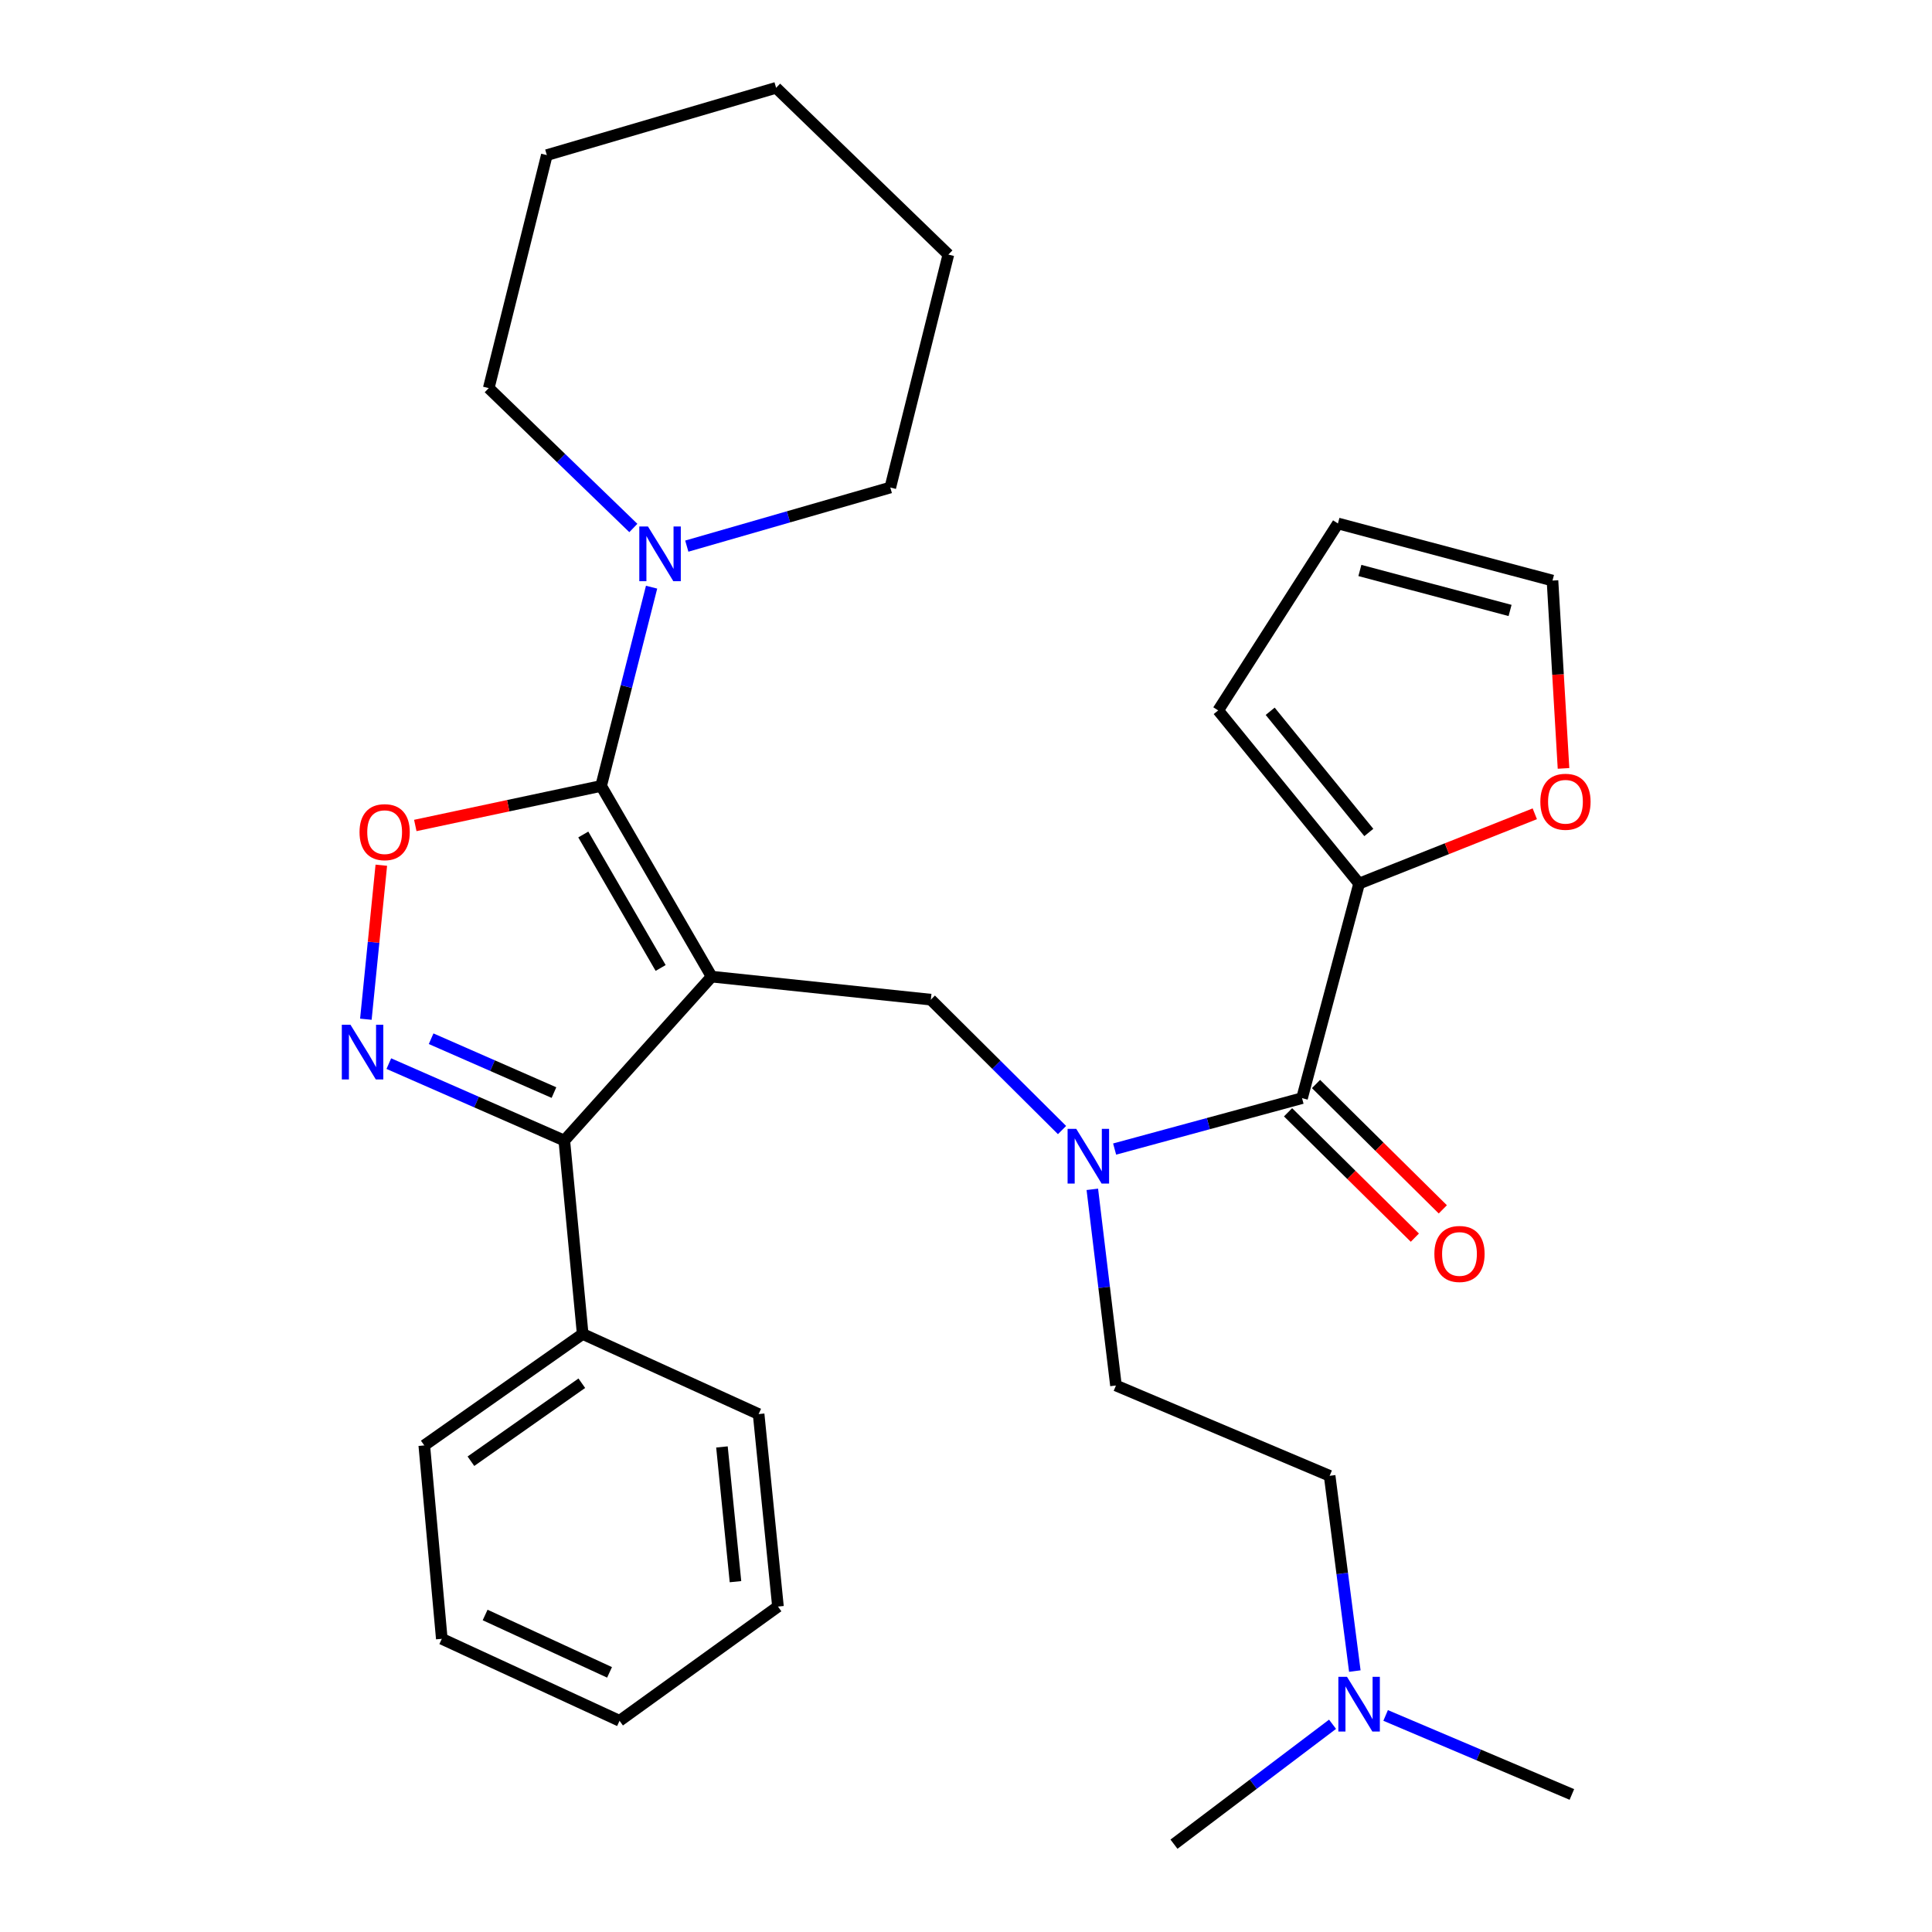 <?xml version='1.0' encoding='iso-8859-1'?>
<svg version='1.1' baseProfile='full'
              xmlns='http://www.w3.org/2000/svg'
                      xmlns:rdkit='http://www.rdkit.org/xml'
                      xmlns:xlink='http://www.w3.org/1999/xlink'
                  xml:space='preserve'
width='1000px' height='1000px' viewBox='0 0 1000 1000'>
<!-- END OF HEADER -->
<rect style='opacity:1.0;fill:#FFFFFF;stroke:none' width='1000' height='1000' x='0' y='0'> </rect>
<path class='bond-0' d='M 368.343,505.503 L 311.144,406.801' style='fill:none;fill-rule:evenodd;stroke:#000000;stroke-width:6px;stroke-linecap:butt;stroke-linejoin:miter;stroke-opacity:1' />
<path class='bond-0' d='M 341.947,501.022 L 301.908,431.931' style='fill:none;fill-rule:evenodd;stroke:#000000;stroke-width:6px;stroke-linecap:butt;stroke-linejoin:miter;stroke-opacity:1' />
<path class='bond-2' d='M 368.343,505.503 L 292.086,590.351' style='fill:none;fill-rule:evenodd;stroke:#000000;stroke-width:6px;stroke-linecap:butt;stroke-linejoin:miter;stroke-opacity:1' />
<path class='bond-4' d='M 368.343,505.503 L 481.802,517.411' style='fill:none;fill-rule:evenodd;stroke:#000000;stroke-width:6px;stroke-linecap:butt;stroke-linejoin:miter;stroke-opacity:1' />
<path class='bond-3' d='M 311.144,406.801 L 263.05,417.033' style='fill:none;fill-rule:evenodd;stroke:#000000;stroke-width:6px;stroke-linecap:butt;stroke-linejoin:miter;stroke-opacity:1' />
<path class='bond-3' d='M 263.05,417.033 L 214.956,427.266' style='fill:none;fill-rule:evenodd;stroke:#FF0000;stroke-width:6px;stroke-linecap:butt;stroke-linejoin:miter;stroke-opacity:1' />
<path class='bond-7' d='M 311.144,406.801 L 324.203,355.36' style='fill:none;fill-rule:evenodd;stroke:#000000;stroke-width:6px;stroke-linecap:butt;stroke-linejoin:miter;stroke-opacity:1' />
<path class='bond-7' d='M 324.203,355.36 L 337.261,303.92' style='fill:none;fill-rule:evenodd;stroke:#0000FF;stroke-width:6px;stroke-linecap:butt;stroke-linejoin:miter;stroke-opacity:1' />
<path class='bond-1' d='M 201.254,550.528 L 246.67,570.439' style='fill:none;fill-rule:evenodd;stroke:#0000FF;stroke-width:6px;stroke-linecap:butt;stroke-linejoin:miter;stroke-opacity:1' />
<path class='bond-1' d='M 246.67,570.439 L 292.086,590.351' style='fill:none;fill-rule:evenodd;stroke:#000000;stroke-width:6px;stroke-linecap:butt;stroke-linejoin:miter;stroke-opacity:1' />
<path class='bond-1' d='M 223.147,537.642 L 254.938,551.581' style='fill:none;fill-rule:evenodd;stroke:#0000FF;stroke-width:6px;stroke-linecap:butt;stroke-linejoin:miter;stroke-opacity:1' />
<path class='bond-1' d='M 254.938,551.581 L 286.729,565.519' style='fill:none;fill-rule:evenodd;stroke:#000000;stroke-width:6px;stroke-linecap:butt;stroke-linejoin:miter;stroke-opacity:1' />
<path class='bond-30' d='M 189.371,527.547 L 193.369,487.691' style='fill:none;fill-rule:evenodd;stroke:#0000FF;stroke-width:6px;stroke-linecap:butt;stroke-linejoin:miter;stroke-opacity:1' />
<path class='bond-30' d='M 193.369,487.691 L 197.367,447.836' style='fill:none;fill-rule:evenodd;stroke:#FF0000;stroke-width:6px;stroke-linecap:butt;stroke-linejoin:miter;stroke-opacity:1' />
<path class='bond-11' d='M 292.086,590.351 L 301.592,690.46' style='fill:none;fill-rule:evenodd;stroke:#000000;stroke-width:6px;stroke-linecap:butt;stroke-linejoin:miter;stroke-opacity:1' />
<path class='bond-6' d='M 481.802,517.411 L 515.755,551.164' style='fill:none;fill-rule:evenodd;stroke:#000000;stroke-width:6px;stroke-linecap:butt;stroke-linejoin:miter;stroke-opacity:1' />
<path class='bond-6' d='M 515.755,551.164 L 549.707,584.917' style='fill:none;fill-rule:evenodd;stroke:#0000FF;stroke-width:6px;stroke-linecap:butt;stroke-linejoin:miter;stroke-opacity:1' />
<path class='bond-5' d='M 673.932,568.398 L 625.429,581.576' style='fill:none;fill-rule:evenodd;stroke:#000000;stroke-width:6px;stroke-linecap:butt;stroke-linejoin:miter;stroke-opacity:1' />
<path class='bond-5' d='M 625.429,581.576 L 576.927,594.754' style='fill:none;fill-rule:evenodd;stroke:#0000FF;stroke-width:6px;stroke-linecap:butt;stroke-linejoin:miter;stroke-opacity:1' />
<path class='bond-8' d='M 673.932,568.398 L 703.469,457.33' style='fill:none;fill-rule:evenodd;stroke:#000000;stroke-width:6px;stroke-linecap:butt;stroke-linejoin:miter;stroke-opacity:1' />
<path class='bond-10' d='M 666.693,575.72 L 699.509,608.162' style='fill:none;fill-rule:evenodd;stroke:#000000;stroke-width:6px;stroke-linecap:butt;stroke-linejoin:miter;stroke-opacity:1' />
<path class='bond-10' d='M 699.509,608.162 L 732.325,640.605' style='fill:none;fill-rule:evenodd;stroke:#FF0000;stroke-width:6px;stroke-linecap:butt;stroke-linejoin:miter;stroke-opacity:1' />
<path class='bond-10' d='M 681.17,561.076 L 713.986,593.519' style='fill:none;fill-rule:evenodd;stroke:#000000;stroke-width:6px;stroke-linecap:butt;stroke-linejoin:miter;stroke-opacity:1' />
<path class='bond-10' d='M 713.986,593.519 L 746.802,625.962' style='fill:none;fill-rule:evenodd;stroke:#FF0000;stroke-width:6px;stroke-linecap:butt;stroke-linejoin:miter;stroke-opacity:1' />
<path class='bond-13' d='M 565.387,615.598 L 571.504,666.362' style='fill:none;fill-rule:evenodd;stroke:#0000FF;stroke-width:6px;stroke-linecap:butt;stroke-linejoin:miter;stroke-opacity:1' />
<path class='bond-13' d='M 571.504,666.362 L 577.621,717.126' style='fill:none;fill-rule:evenodd;stroke:#000000;stroke-width:6px;stroke-linecap:butt;stroke-linejoin:miter;stroke-opacity:1' />
<path class='bond-18' d='M 355.483,282.675 L 408.152,267.508' style='fill:none;fill-rule:evenodd;stroke:#0000FF;stroke-width:6px;stroke-linecap:butt;stroke-linejoin:miter;stroke-opacity:1' />
<path class='bond-18' d='M 408.152,267.508 L 460.821,252.342' style='fill:none;fill-rule:evenodd;stroke:#000000;stroke-width:6px;stroke-linecap:butt;stroke-linejoin:miter;stroke-opacity:1' />
<path class='bond-19' d='M 327.818,273.288 L 290.396,237.087' style='fill:none;fill-rule:evenodd;stroke:#0000FF;stroke-width:6px;stroke-linecap:butt;stroke-linejoin:miter;stroke-opacity:1' />
<path class='bond-19' d='M 290.396,237.087 L 252.973,200.886' style='fill:none;fill-rule:evenodd;stroke:#000000;stroke-width:6px;stroke-linecap:butt;stroke-linejoin:miter;stroke-opacity:1' />
<path class='bond-9' d='M 703.469,457.33 L 748.939,439.273' style='fill:none;fill-rule:evenodd;stroke:#000000;stroke-width:6px;stroke-linecap:butt;stroke-linejoin:miter;stroke-opacity:1' />
<path class='bond-9' d='M 748.939,439.273 L 794.408,421.215' style='fill:none;fill-rule:evenodd;stroke:#FF0000;stroke-width:6px;stroke-linecap:butt;stroke-linejoin:miter;stroke-opacity:1' />
<path class='bond-12' d='M 703.469,457.33 L 630.529,367.711' style='fill:none;fill-rule:evenodd;stroke:#000000;stroke-width:6px;stroke-linecap:butt;stroke-linejoin:miter;stroke-opacity:1' />
<path class='bond-12' d='M 708.499,430.889 L 657.441,368.156' style='fill:none;fill-rule:evenodd;stroke:#000000;stroke-width:6px;stroke-linecap:butt;stroke-linejoin:miter;stroke-opacity:1' />
<path class='bond-14' d='M 809.273,397.726 L 806.42,349.115' style='fill:none;fill-rule:evenodd;stroke:#FF0000;stroke-width:6px;stroke-linecap:butt;stroke-linejoin:miter;stroke-opacity:1' />
<path class='bond-14' d='M 806.42,349.115 L 803.566,300.503' style='fill:none;fill-rule:evenodd;stroke:#000000;stroke-width:6px;stroke-linecap:butt;stroke-linejoin:miter;stroke-opacity:1' />
<path class='bond-20' d='M 301.592,690.46 L 219.604,748.139' style='fill:none;fill-rule:evenodd;stroke:#000000;stroke-width:6px;stroke-linecap:butt;stroke-linejoin:miter;stroke-opacity:1' />
<path class='bond-20' d='M 301.142,715.953 L 243.75,756.328' style='fill:none;fill-rule:evenodd;stroke:#000000;stroke-width:6px;stroke-linecap:butt;stroke-linejoin:miter;stroke-opacity:1' />
<path class='bond-21' d='M 301.592,690.46 L 392.663,731.929' style='fill:none;fill-rule:evenodd;stroke:#000000;stroke-width:6px;stroke-linecap:butt;stroke-linejoin:miter;stroke-opacity:1' />
<path class='bond-15' d='M 630.529,367.711 L 692.51,270.943' style='fill:none;fill-rule:evenodd;stroke:#000000;stroke-width:6px;stroke-linecap:butt;stroke-linejoin:miter;stroke-opacity:1' />
<path class='bond-17' d='M 577.621,717.126 L 688.22,763.88' style='fill:none;fill-rule:evenodd;stroke:#000000;stroke-width:6px;stroke-linecap:butt;stroke-linejoin:miter;stroke-opacity:1' />
<path class='bond-33' d='M 803.566,300.503 L 692.51,270.943' style='fill:none;fill-rule:evenodd;stroke:#000000;stroke-width:6px;stroke-linecap:butt;stroke-linejoin:miter;stroke-opacity:1' />
<path class='bond-33' d='M 781.611,315.968 L 703.872,295.275' style='fill:none;fill-rule:evenodd;stroke:#000000;stroke-width:6px;stroke-linecap:butt;stroke-linejoin:miter;stroke-opacity:1' />
<path class='bond-16' d='M 701.258,864.947 L 694.739,814.413' style='fill:none;fill-rule:evenodd;stroke:#0000FF;stroke-width:6px;stroke-linecap:butt;stroke-linejoin:miter;stroke-opacity:1' />
<path class='bond-16' d='M 694.739,814.413 L 688.22,763.88' style='fill:none;fill-rule:evenodd;stroke:#000000;stroke-width:6px;stroke-linecap:butt;stroke-linejoin:miter;stroke-opacity:1' />
<path class='bond-22' d='M 717.2,887.911 L 765.399,908.359' style='fill:none;fill-rule:evenodd;stroke:#0000FF;stroke-width:6px;stroke-linecap:butt;stroke-linejoin:miter;stroke-opacity:1' />
<path class='bond-22' d='M 765.399,908.359 L 813.599,928.806' style='fill:none;fill-rule:evenodd;stroke:#000000;stroke-width:6px;stroke-linecap:butt;stroke-linejoin:miter;stroke-opacity:1' />
<path class='bond-23' d='M 689.726,892.479 L 648.688,923.512' style='fill:none;fill-rule:evenodd;stroke:#0000FF;stroke-width:6px;stroke-linecap:butt;stroke-linejoin:miter;stroke-opacity:1' />
<path class='bond-23' d='M 648.688,923.512 L 607.65,954.545' style='fill:none;fill-rule:evenodd;stroke:#000000;stroke-width:6px;stroke-linecap:butt;stroke-linejoin:miter;stroke-opacity:1' />
<path class='bond-25' d='M 460.821,252.342 L 490.873,131.767' style='fill:none;fill-rule:evenodd;stroke:#000000;stroke-width:6px;stroke-linecap:butt;stroke-linejoin:miter;stroke-opacity:1' />
<path class='bond-24' d='M 252.973,200.886 L 283.037,80.288' style='fill:none;fill-rule:evenodd;stroke:#000000;stroke-width:6px;stroke-linecap:butt;stroke-linejoin:miter;stroke-opacity:1' />
<path class='bond-27' d='M 219.604,748.139 L 228.675,848.248' style='fill:none;fill-rule:evenodd;stroke:#000000;stroke-width:6px;stroke-linecap:butt;stroke-linejoin:miter;stroke-opacity:1' />
<path class='bond-26' d='M 392.663,731.929 L 402.673,831.557' style='fill:none;fill-rule:evenodd;stroke:#000000;stroke-width:6px;stroke-linecap:butt;stroke-linejoin:miter;stroke-opacity:1' />
<path class='bond-26' d='M 373.677,748.931 L 380.683,818.671' style='fill:none;fill-rule:evenodd;stroke:#000000;stroke-width:6px;stroke-linecap:butt;stroke-linejoin:miter;stroke-opacity:1' />
<path class='bond-32' d='M 283.037,80.288 L 401.712,45.455' style='fill:none;fill-rule:evenodd;stroke:#000000;stroke-width:6px;stroke-linecap:butt;stroke-linejoin:miter;stroke-opacity:1' />
<path class='bond-29' d='M 490.873,131.767 L 401.712,45.455' style='fill:none;fill-rule:evenodd;stroke:#000000;stroke-width:6px;stroke-linecap:butt;stroke-linejoin:miter;stroke-opacity:1' />
<path class='bond-28' d='M 402.673,831.557 L 320.673,890.678' style='fill:none;fill-rule:evenodd;stroke:#000000;stroke-width:6px;stroke-linecap:butt;stroke-linejoin:miter;stroke-opacity:1' />
<path class='bond-31' d='M 228.675,848.248 L 320.673,890.678' style='fill:none;fill-rule:evenodd;stroke:#000000;stroke-width:6px;stroke-linecap:butt;stroke-linejoin:miter;stroke-opacity:1' />
<path class='bond-31' d='M 251.099,835.914 L 315.498,865.614' style='fill:none;fill-rule:evenodd;stroke:#000000;stroke-width:6px;stroke-linecap:butt;stroke-linejoin:miter;stroke-opacity:1' />
<path  class='atom-2' d='M 181.404 530.409
L 190.684 545.409
Q 191.604 546.889, 193.084 549.569
Q 194.564 552.249, 194.644 552.409
L 194.644 530.409
L 198.404 530.409
L 198.404 558.729
L 194.524 558.729
L 184.564 542.329
Q 183.404 540.409, 182.164 538.209
Q 180.964 536.009, 180.604 535.329
L 180.604 558.729
L 176.924 558.729
L 176.924 530.409
L 181.404 530.409
' fill='#0000FF'/>
<path  class='atom-4' d='M 186.092 430.721
Q 186.092 423.921, 189.452 420.121
Q 192.812 416.321, 199.092 416.321
Q 205.372 416.321, 208.732 420.121
Q 212.092 423.921, 212.092 430.721
Q 212.092 437.601, 208.692 441.521
Q 205.292 445.401, 199.092 445.401
Q 192.852 445.401, 189.452 441.521
Q 186.092 437.641, 186.092 430.721
M 199.092 442.201
Q 203.412 442.201, 205.732 439.321
Q 208.092 436.401, 208.092 430.721
Q 208.092 425.161, 205.732 422.361
Q 203.412 419.521, 199.092 419.521
Q 194.772 419.521, 192.412 422.321
Q 190.092 425.121, 190.092 430.721
Q 190.092 436.441, 192.412 439.321
Q 194.772 442.201, 199.092 442.201
' fill='#FF0000'/>
<path  class='atom-7' d='M 557.061 584.29
L 566.341 599.29
Q 567.261 600.77, 568.741 603.45
Q 570.221 606.13, 570.301 606.29
L 570.301 584.29
L 574.061 584.29
L 574.061 612.61
L 570.181 612.61
L 560.221 596.21
Q 559.061 594.29, 557.821 592.09
Q 556.621 589.89, 556.261 589.21
L 556.261 612.61
L 552.581 612.61
L 552.581 584.29
L 557.061 584.29
' fill='#0000FF'/>
<path  class='atom-8' d='M 335.382 272.501
L 344.662 287.501
Q 345.582 288.981, 347.062 291.661
Q 348.542 294.341, 348.622 294.501
L 348.622 272.501
L 352.382 272.501
L 352.382 300.821
L 348.502 300.821
L 338.542 284.421
Q 337.382 282.501, 336.142 280.301
Q 334.942 278.101, 334.582 277.421
L 334.582 300.821
L 330.902 300.821
L 330.902 272.501
L 335.382 272.501
' fill='#0000FF'/>
<path  class='atom-10' d='M 797.282 414.991
Q 797.282 408.191, 800.642 404.391
Q 804.002 400.591, 810.282 400.591
Q 816.562 400.591, 819.922 404.391
Q 823.282 408.191, 823.282 414.991
Q 823.282 421.871, 819.882 425.791
Q 816.482 429.671, 810.282 429.671
Q 804.042 429.671, 800.642 425.791
Q 797.282 421.911, 797.282 414.991
M 810.282 426.471
Q 814.602 426.471, 816.922 423.591
Q 819.282 420.671, 819.282 414.991
Q 819.282 409.431, 816.922 406.631
Q 814.602 403.791, 810.282 403.791
Q 805.962 403.791, 803.602 406.591
Q 801.282 409.391, 801.282 414.991
Q 801.282 420.711, 803.602 423.591
Q 805.962 426.471, 810.282 426.471
' fill='#FF0000'/>
<path  class='atom-11' d='M 742.428 649.048
Q 742.428 642.248, 745.788 638.448
Q 749.148 634.648, 755.428 634.648
Q 761.708 634.648, 765.068 638.448
Q 768.428 642.248, 768.428 649.048
Q 768.428 655.928, 765.028 659.848
Q 761.628 663.728, 755.428 663.728
Q 749.188 663.728, 745.788 659.848
Q 742.428 655.968, 742.428 649.048
M 755.428 660.528
Q 759.748 660.528, 762.068 657.648
Q 764.428 654.728, 764.428 649.048
Q 764.428 643.488, 762.068 640.688
Q 759.748 637.848, 755.428 637.848
Q 751.108 637.848, 748.748 640.648
Q 746.428 643.448, 746.428 649.048
Q 746.428 654.768, 748.748 657.648
Q 751.108 660.528, 755.428 660.528
' fill='#FF0000'/>
<path  class='atom-17' d='M 697.209 867.926
L 706.489 882.926
Q 707.409 884.406, 708.889 887.086
Q 710.369 889.766, 710.449 889.926
L 710.449 867.926
L 714.209 867.926
L 714.209 896.246
L 710.329 896.246
L 700.369 879.846
Q 699.209 877.926, 697.969 875.726
Q 696.769 873.526, 696.409 872.846
L 696.409 896.246
L 692.729 896.246
L 692.729 867.926
L 697.209 867.926
' fill='#0000FF'/>
</svg>
